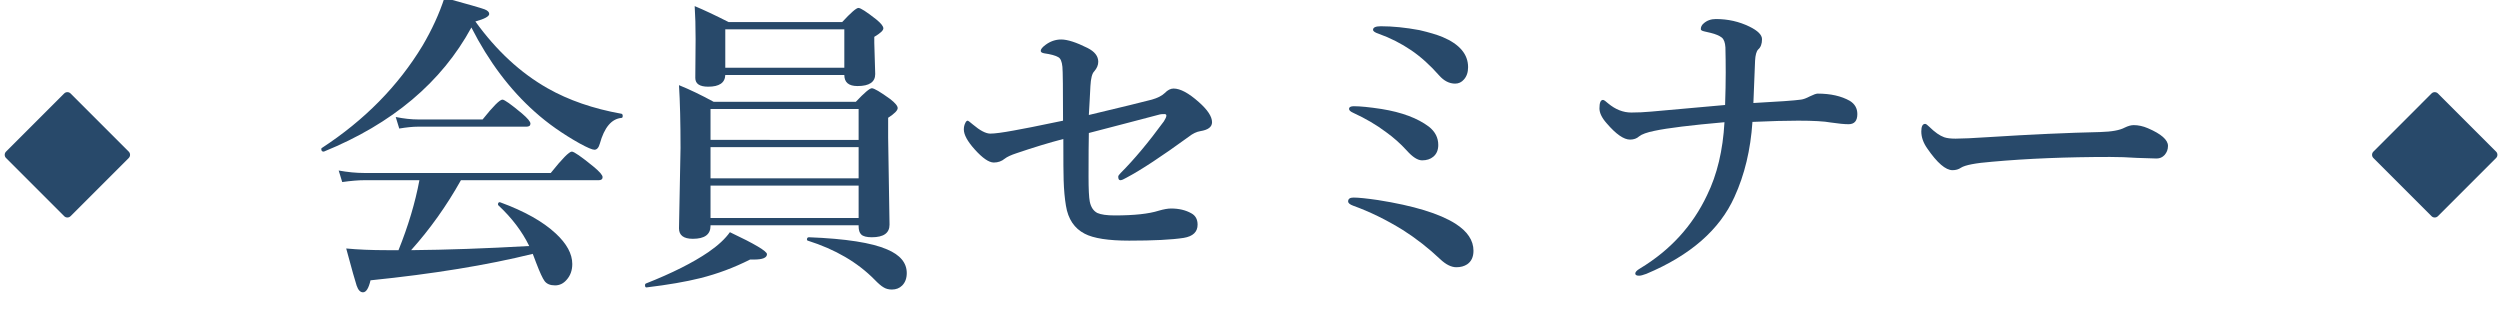 <svg version="1.1" id="レイヤー_1" xmlns="http://www.w3.org/2000/svg" xmlns:xlink="http://www.w3.org/1999/xlink" x="0px"
	 y="0px" width="254px" height="32px" viewBox="0 0 254 32" enable-background="new 0 0 254 32" xml:space="preserve">
<g>
	<g>
		<path fill="#28496A" d="M47.893,2.792c-3.031,5.573-8.026,9.776-14.984,12.609c-0.011,0-0.026,0-0.047,0
			c-0.146,0-0.219-0.088-0.219-0.266c0-0.042,0.016-0.073,0.047-0.094c4.344-2.833,7.755-6.297,10.234-10.391
			c0.969-1.646,1.713-3.271,2.234-4.875c2.323,0.636,3.682,1.026,4.078,1.172c0.313,0.125,0.469,0.281,0.469,0.469
			c0,0.25-0.469,0.505-1.406,0.766c2.135,2.958,4.578,5.219,7.328,6.781c2.146,1.219,4.651,2.083,7.516,2.594
			c0.083,0.021,0.125,0.094,0.125,0.219c0,0.136-0.042,0.203-0.125,0.203c-1.011,0.094-1.745,0.969-2.203,2.625
			c-0.115,0.406-0.297,0.609-0.547,0.609c-0.219,0-0.719-0.213-1.5-0.641c-1.729-0.969-3.245-2.036-4.547-3.203
			C51.804,9.11,49.653,6.25,47.893,2.792z M41.768,25.417c3.563-0.031,7.563-0.172,12-0.422c-0.719-1.479-1.761-2.854-3.125-4.125
			c-0.031-0.021-0.047-0.057-0.047-0.109c0-0.146,0.063-0.219,0.188-0.219c0.021,0,0.036,0.005,0.047,0.016
			c2.448,0.896,4.323,1.948,5.625,3.156c1.125,1.042,1.688,2.078,1.688,3.109c0,0.646-0.193,1.182-0.578,1.609
			c-0.323,0.375-0.714,0.563-1.172,0.563c-0.49,0-0.844-0.146-1.063-0.438c-0.198-0.261-0.484-0.88-0.859-1.859
			c-0.021-0.063-0.083-0.229-0.188-0.5c-0.063-0.167-0.115-0.302-0.156-0.406c-4.636,1.146-10.13,2.042-16.484,2.688
			c-0.188,0.813-0.443,1.219-0.766,1.219c-0.271,0-0.484-0.224-0.641-0.672c-0.136-0.396-0.49-1.656-1.063-3.781
			c1.208,0.115,2.588,0.172,4.141,0.172h1.172c0.989-2.458,1.698-4.828,2.125-7.109h-5.609c-0.594,0-1.339,0.063-2.234,0.188
			l-0.359-1.172c0.917,0.167,1.781,0.25,2.594,0.25h18.953c1.156-1.448,1.87-2.172,2.141-2.172c0.219,0,0.942,0.5,2.172,1.5
			c0.635,0.521,0.953,0.886,0.953,1.094c0,0.208-0.136,0.313-0.406,0.313H46.83C45.372,20.912,43.684,23.282,41.768,25.417z
			 M53.893,12.558c0,0.208-0.136,0.313-0.406,0.313H42.439c-0.49,0-1.115,0.063-1.875,0.188l-0.359-1.172
			c0.823,0.167,1.588,0.25,2.297,0.25h6.531c1.073-1.344,1.745-2.016,2.016-2.016c0.198,0,0.859,0.469,1.984,1.406
			C53.606,12.016,53.893,12.36,53.893,12.558z"/>
		<path fill="#28496A" d="M77.924,25.823c0,0.365-0.443,0.547-1.328,0.547c-0.167,0-0.297,0-0.391,0
			c-1.625,0.823-3.313,1.453-5.063,1.891c-1.458,0.364-3.271,0.677-5.438,0.938c-0.115,0.021-0.172-0.058-0.172-0.234
			c0-0.073,0.026-0.125,0.078-0.156c2.667-1.052,4.792-2.12,6.375-3.203c0.979-0.677,1.703-1.349,2.172-2.016
			C76.668,24.776,77.924,25.521,77.924,25.823z M72.189,22.886v0.063c0,0.875-0.599,1.313-1.797,1.313
			c-0.938,0-1.406-0.354-1.406-1.063l0.156-8.156c0-2.573-0.052-4.703-0.156-6.391c1.083,0.438,2.255,1,3.516,1.688h14.453
			c0.864-0.917,1.406-1.375,1.625-1.375c0.229,0,0.849,0.365,1.859,1.094c0.51,0.396,0.766,0.703,0.766,0.922
			c0,0.24-0.323,0.568-0.969,0.984v2.031l0.141,8.828c0,0.854-0.599,1.281-1.797,1.281c-0.531,0-0.891-0.094-1.078-0.281
			c-0.177-0.167-0.266-0.448-0.266-0.844v-0.094H72.189z M85.783,7.62H73.689c-0.031,0.792-0.609,1.188-1.734,1.188
			c-0.875,0-1.313-0.297-1.313-0.891l0.031-3.938c0-1.302-0.031-2.422-0.094-3.359c0.927,0.386,2.078,0.927,3.453,1.625h11.531
			c0.885-0.958,1.438-1.438,1.656-1.438s0.817,0.386,1.797,1.156c0.489,0.396,0.734,0.703,0.734,0.922
			c0,0.208-0.308,0.495-0.922,0.859v0.609l0.094,3.172c0,0.813-0.599,1.219-1.797,1.219C86.231,8.745,85.783,8.37,85.783,7.62z
			 M87.236,14.214v-3.141H72.189v3.141H87.236z M72.189,14.948v3.172h15.047v-3.172H72.189z M72.189,18.854v3.297h15.047v-3.297
			H72.189z M85.783,6.886V2.979H73.689v3.906H85.783z M92.127,27.745c0,0.531-0.156,0.953-0.469,1.266
			c-0.271,0.271-0.62,0.406-1.047,0.406c-0.333,0-0.62-0.078-0.859-0.234c-0.219-0.125-0.516-0.38-0.891-0.766
			c-1.729-1.76-3.995-3.083-6.797-3.969c-0.052-0.01-0.078-0.047-0.078-0.109c0-0.156,0.067-0.234,0.203-0.234
			c3.739,0.146,6.385,0.558,7.938,1.234C91.46,25.901,92.127,26.704,92.127,27.745z"/>
		<path fill="#28496A" d="M110.627,11.683c3.364-0.802,5.5-1.323,6.406-1.563c0.583-0.167,1.021-0.391,1.313-0.672
			c0.291-0.302,0.588-0.453,0.891-0.453c0.677,0,1.531,0.458,2.563,1.375c0.896,0.792,1.344,1.474,1.344,2.047
			c0,0.479-0.396,0.781-1.188,0.906c-0.386,0.063-0.776,0.25-1.172,0.563c-2.75,2-4.865,3.391-6.344,4.172
			c-0.281,0.167-0.484,0.25-0.609,0.25c-0.146,0-0.219-0.12-0.219-0.359c0-0.083,0.083-0.208,0.25-0.375
			c1.364-1.364,2.828-3.114,4.391-5.25c0.166-0.26,0.25-0.453,0.25-0.578c0-0.104-0.063-0.156-0.188-0.156
			c-0.219,0-0.37,0.011-0.453,0.031c-0.396,0.104-1.568,0.412-3.516,0.922c-1.427,0.375-2.667,0.698-3.719,0.969
			c-0.021,0.854-0.031,2.333-0.031,4.438c0,1.261,0.042,2.104,0.125,2.531c0.114,0.563,0.37,0.948,0.766,1.156
			c0.375,0.167,0.963,0.25,1.766,0.25c1.979,0,3.474-0.161,4.484-0.484c0.5-0.146,0.916-0.219,1.25-0.219
			c0.791,0,1.474,0.162,2.047,0.484c0.427,0.229,0.641,0.615,0.641,1.156c0,0.74-0.469,1.188-1.406,1.344
			c-1.209,0.188-3.058,0.281-5.547,0.281c-2.115,0-3.62-0.234-4.516-0.703c-1.052-0.542-1.688-1.489-1.906-2.844
			c-0.125-0.739-0.203-1.604-0.234-2.594c-0.021-0.552-0.031-1.948-0.031-4.188c-1.438,0.375-3.016,0.854-4.734,1.438
			c-0.573,0.188-0.979,0.375-1.219,0.563c-0.313,0.261-0.683,0.391-1.109,0.391c-0.5,0-1.151-0.448-1.953-1.344
			c-0.729-0.813-1.094-1.484-1.094-2.016c0-0.239,0.047-0.453,0.141-0.641c0.073-0.167,0.156-0.25,0.25-0.25
			c0.052,0,0.229,0.13,0.531,0.391c0.729,0.615,1.317,0.922,1.766,0.922c0.448,0,1.239-0.104,2.375-0.313
			c0.75-0.125,2.422-0.458,5.016-1c0-3.219-0.021-5.042-0.063-5.469c-0.052-0.542-0.193-0.87-0.422-0.984
			c-0.281-0.167-0.755-0.297-1.422-0.391c-0.24-0.042-0.359-0.125-0.359-0.25c0-0.167,0.161-0.37,0.484-0.609
			c0.489-0.364,1.021-0.547,1.594-0.547c0.635,0,1.526,0.287,2.672,0.859c0.729,0.365,1.094,0.833,1.094,1.406
			c0,0.333-0.136,0.656-0.406,0.969c-0.219,0.208-0.349,0.708-0.391,1.5c-0.021,0.386-0.047,0.886-0.078,1.5
			C110.674,10.901,110.647,11.381,110.627,11.683z"/>
		<path fill="#28496A" d="M139.986,20.323c3.635,0.573,6.266,1.375,7.891,2.406c1.219,0.781,1.828,1.698,1.828,2.75
			c0,0.625-0.214,1.083-0.641,1.375c-0.303,0.198-0.667,0.297-1.094,0.297c-0.521,0-1.073-0.276-1.656-0.828
			c-1.178-1.114-2.438-2.099-3.781-2.953c-1.688-1.042-3.37-1.864-5.047-2.469c-0.344-0.125-0.516-0.271-0.516-0.438
			c0-0.26,0.182-0.391,0.547-0.391C138.018,20.073,138.84,20.157,139.986,20.323z M137.549,10.792c0.646,0,1.583,0.094,2.813,0.281
			c2.063,0.333,3.666,0.933,4.813,1.797c0.635,0.5,0.953,1.12,0.953,1.859c0,0.521-0.172,0.922-0.516,1.203
			c-0.292,0.24-0.667,0.359-1.125,0.359c-0.448,0-0.969-0.333-1.563-1c-0.636-0.698-1.339-1.323-2.109-1.875
			c-0.969-0.729-2.078-1.38-3.328-1.953c-0.281-0.125-0.422-0.255-0.422-0.391C137.064,10.886,137.226,10.792,137.549,10.792z
			 M140.299,2.667c1.197,0,2.5,0.13,3.906,0.391c0.989,0.229,1.775,0.464,2.359,0.703c1.729,0.729,2.594,1.75,2.594,3.063
			c0,0.521-0.141,0.938-0.422,1.25c-0.24,0.281-0.537,0.422-0.891,0.422c-0.594,0-1.136-0.276-1.625-0.828
			c-0.917-1.042-1.865-1.896-2.844-2.563c-1.031-0.698-2.131-1.255-3.297-1.672c-0.386-0.125-0.578-0.26-0.578-0.406
			C139.502,2.787,139.768,2.667,140.299,2.667z"/>
		<path fill="#28496A" d="M182.986,10.12c0.239-0.031,0.536-0.141,0.891-0.328c0.385-0.188,0.65-0.281,0.797-0.281
			c1.313,0,2.4,0.245,3.266,0.734c0.51,0.313,0.766,0.761,0.766,1.344c0,0.688-0.297,1.031-0.891,1.031
			c-0.417,0-1.016-0.057-1.797-0.172c-0.678-0.125-1.787-0.188-3.328-0.188c-1.24,0-2.787,0.042-4.641,0.125
			c-0.188,2.833-0.797,5.375-1.828,7.625c-1.5,3.333-4.484,5.938-8.953,7.813c-0.334,0.125-0.578,0.188-0.734,0.188
			c-0.261,0-0.391-0.073-0.391-0.219c0-0.156,0.161-0.328,0.484-0.516c3.072-1.854,5.344-4.338,6.813-7.453
			c1.021-2.083,1.609-4.552,1.766-7.406c-3.428,0.302-5.797,0.594-7.109,0.875c-0.771,0.156-1.292,0.344-1.563,0.563
			c-0.24,0.219-0.547,0.328-0.922,0.328c-0.636,0-1.428-0.552-2.375-1.656c-0.49-0.552-0.734-1.057-0.734-1.516
			c0-0.573,0.119-0.859,0.359-0.859c0.094,0,0.271,0.12,0.531,0.359c0.739,0.615,1.521,0.922,2.344,0.922
			c0.666,0,1.338-0.031,2.016-0.094c2.416-0.208,4.922-0.432,7.516-0.672c0.041-1.239,0.063-2.338,0.063-3.297
			c0-0.896-0.011-1.75-0.031-2.563c-0.031-0.479-0.151-0.807-0.359-0.984c-0.25-0.198-0.631-0.359-1.141-0.484
			c-0.271-0.073-0.495-0.125-0.672-0.156c-0.219-0.052-0.328-0.125-0.328-0.219c0-0.229,0.094-0.422,0.281-0.578
			c0.333-0.302,0.75-0.453,1.25-0.453c1.219,0,2.354,0.255,3.406,0.766c0.854,0.417,1.281,0.844,1.281,1.281
			c0,0.479-0.131,0.828-0.391,1.047c-0.178,0.188-0.281,0.563-0.313,1.125c-0.021,0.458-0.078,1.896-0.172,4.313
			C180.705,10.329,182.319,10.214,182.986,10.12z"/>
		<path fill="#28496A" d="M220.268,14.823c0,0.354-0.115,0.662-0.344,0.922c-0.219,0.24-0.49,0.359-0.813,0.359
			c-0.313,0-0.984-0.021-2.016-0.063c-0.906-0.063-1.813-0.094-2.719-0.094c-4.406,0-8.396,0.162-11.969,0.484
			c-1.698,0.136-2.756,0.339-3.172,0.609c-0.24,0.167-0.526,0.25-0.859,0.25c-0.698,0-1.553-0.734-2.563-2.203
			c-0.406-0.573-0.609-1.151-0.609-1.734c0-0.51,0.13-0.766,0.391-0.766c0.083,0,0.219,0.094,0.406,0.281
			c0.572,0.563,1.083,0.922,1.531,1.078c0.271,0.094,0.656,0.141,1.156,0.141c0.666,0,1.786-0.052,3.359-0.156
			c4.271-0.271,8.052-0.442,11.344-0.516c1.156-0.031,1.984-0.182,2.484-0.453c0.344-0.167,0.646-0.25,0.906-0.25
			c0.469,0,0.947,0.104,1.438,0.313C219.585,13.61,220.268,14.209,220.268,14.823z"/>
	</g>
	<path fill="#28496A" d="M6.523,21.964l-5.911-5.911c-0.178-0.178-0.178-0.469,0-0.647l5.911-5.911c0.178-0.177,0.469-0.177,0.646,0
		l5.912,5.911c0.177,0.178,0.177,0.469,0,0.647l-5.912,5.911C6.992,22.142,6.701,22.142,6.523,21.964"/>
	<path fill="#28496A" d="M247.045,21.964l-5.91-5.911c-0.178-0.178-0.178-0.469,0-0.647l5.91-5.911c0.178-0.177,0.469-0.177,0.646,0
		l5.912,5.911c0.178,0.178,0.178,0.469,0,0.647l-5.912,5.911C247.514,22.142,247.223,22.142,247.045,21.964"/>
</g>
</svg>
